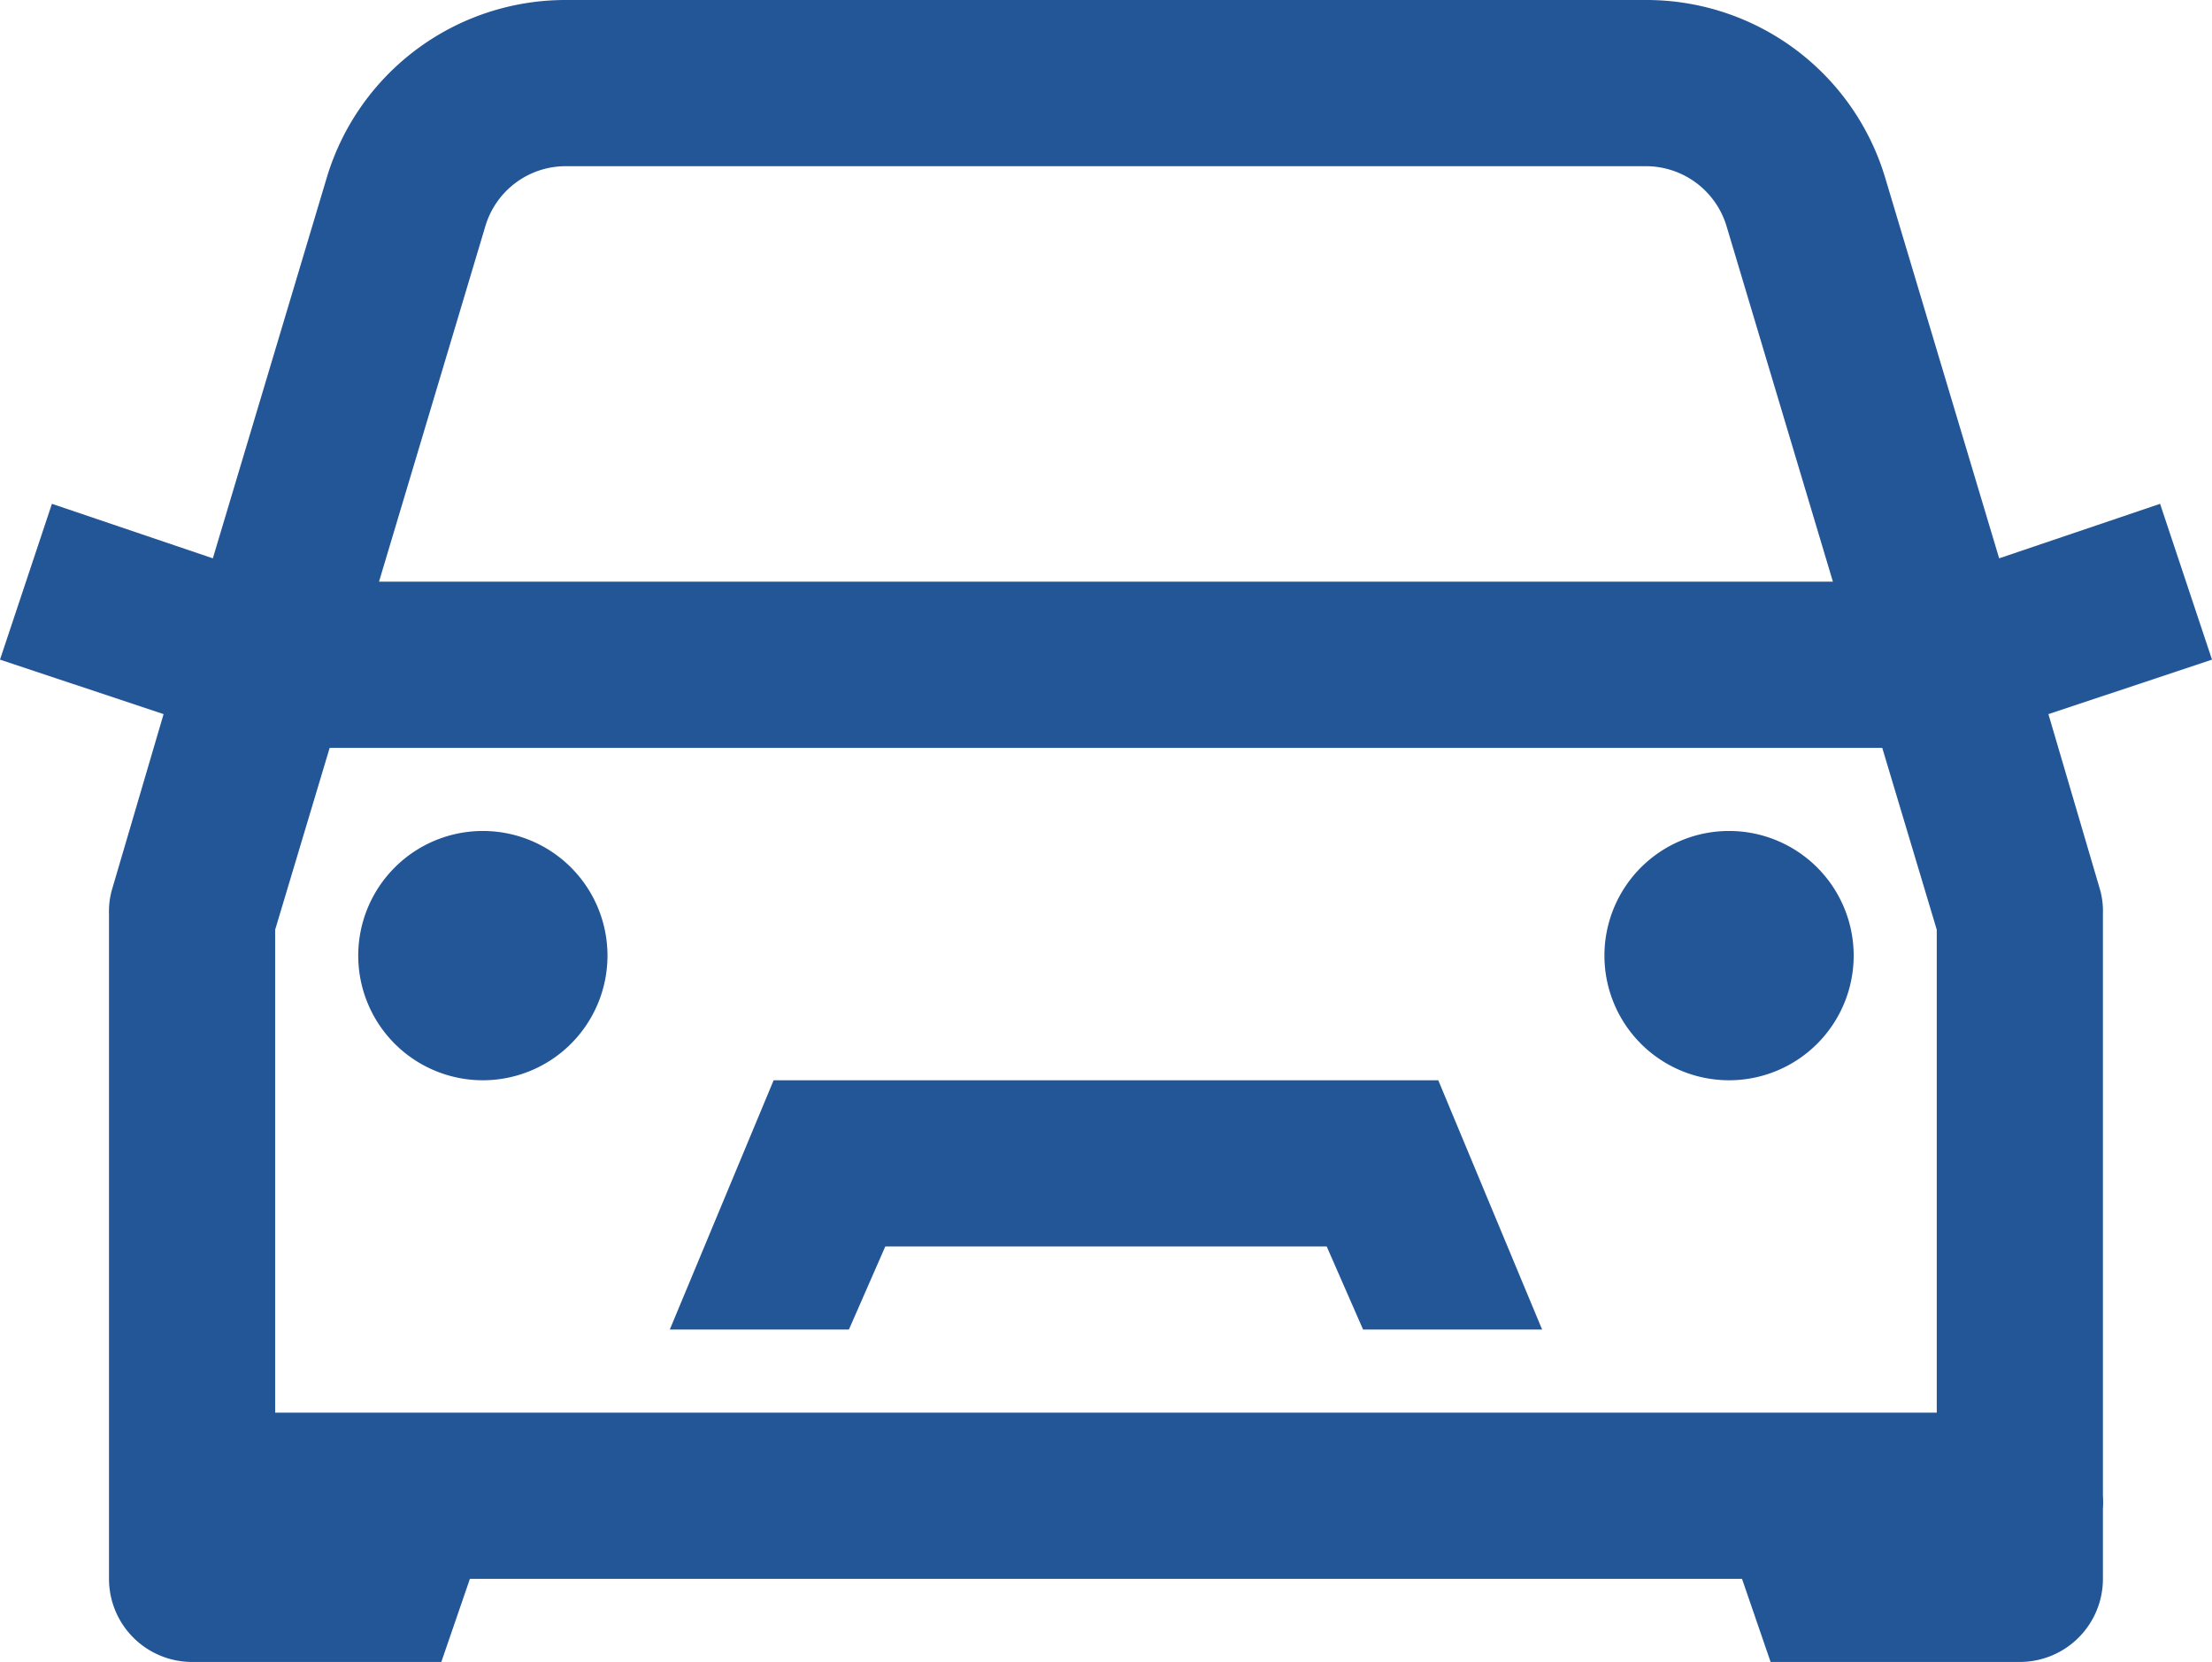<svg xmlns="http://www.w3.org/2000/svg" width="26.625" height="20" viewBox="0 0 26.625 20"><path d="M9.5,6A3,3,0,0,0,6.625,8.125L5.25,12.719l-1.937-.656-.625,1.875,1.969.656-.625,2.125A.972.972,0,0,0,4,17v8a1,1,0,0,0,1,1H8l.344-1H23.656L24,26h3a1,1,0,0,0,1-1v-.844A1.043,1.043,0,0,0,28,24V17a.972.972,0,0,0-.031-.281l-.625-2.125,1.969-.656-.625-1.875-1.937.656L25.375,8.125A3,3,0,0,0,22.5,6Zm0,2h13a1.014,1.014,0,0,1,.969.719L24.75,13H7.25L8.531,8.719A1.009,1.009,0,0,1,9.5,8ZM6.656,15H25.344L26,17.188V23H6V17.188ZM8.5,16A1.5,1.5,0,1,0,10,17.5,1.5,1.5,0,0,0,8.5,16Zm15,0A1.5,1.5,0,1,0,25,17.5,1.5,1.5,0,0,0,23.5,16ZM12,19l-1.25,3h2.156l.438-1h5.313l.438,1H21.25L20,19Z" transform="translate(-2.688 -6)" fill="#225696"/></svg>